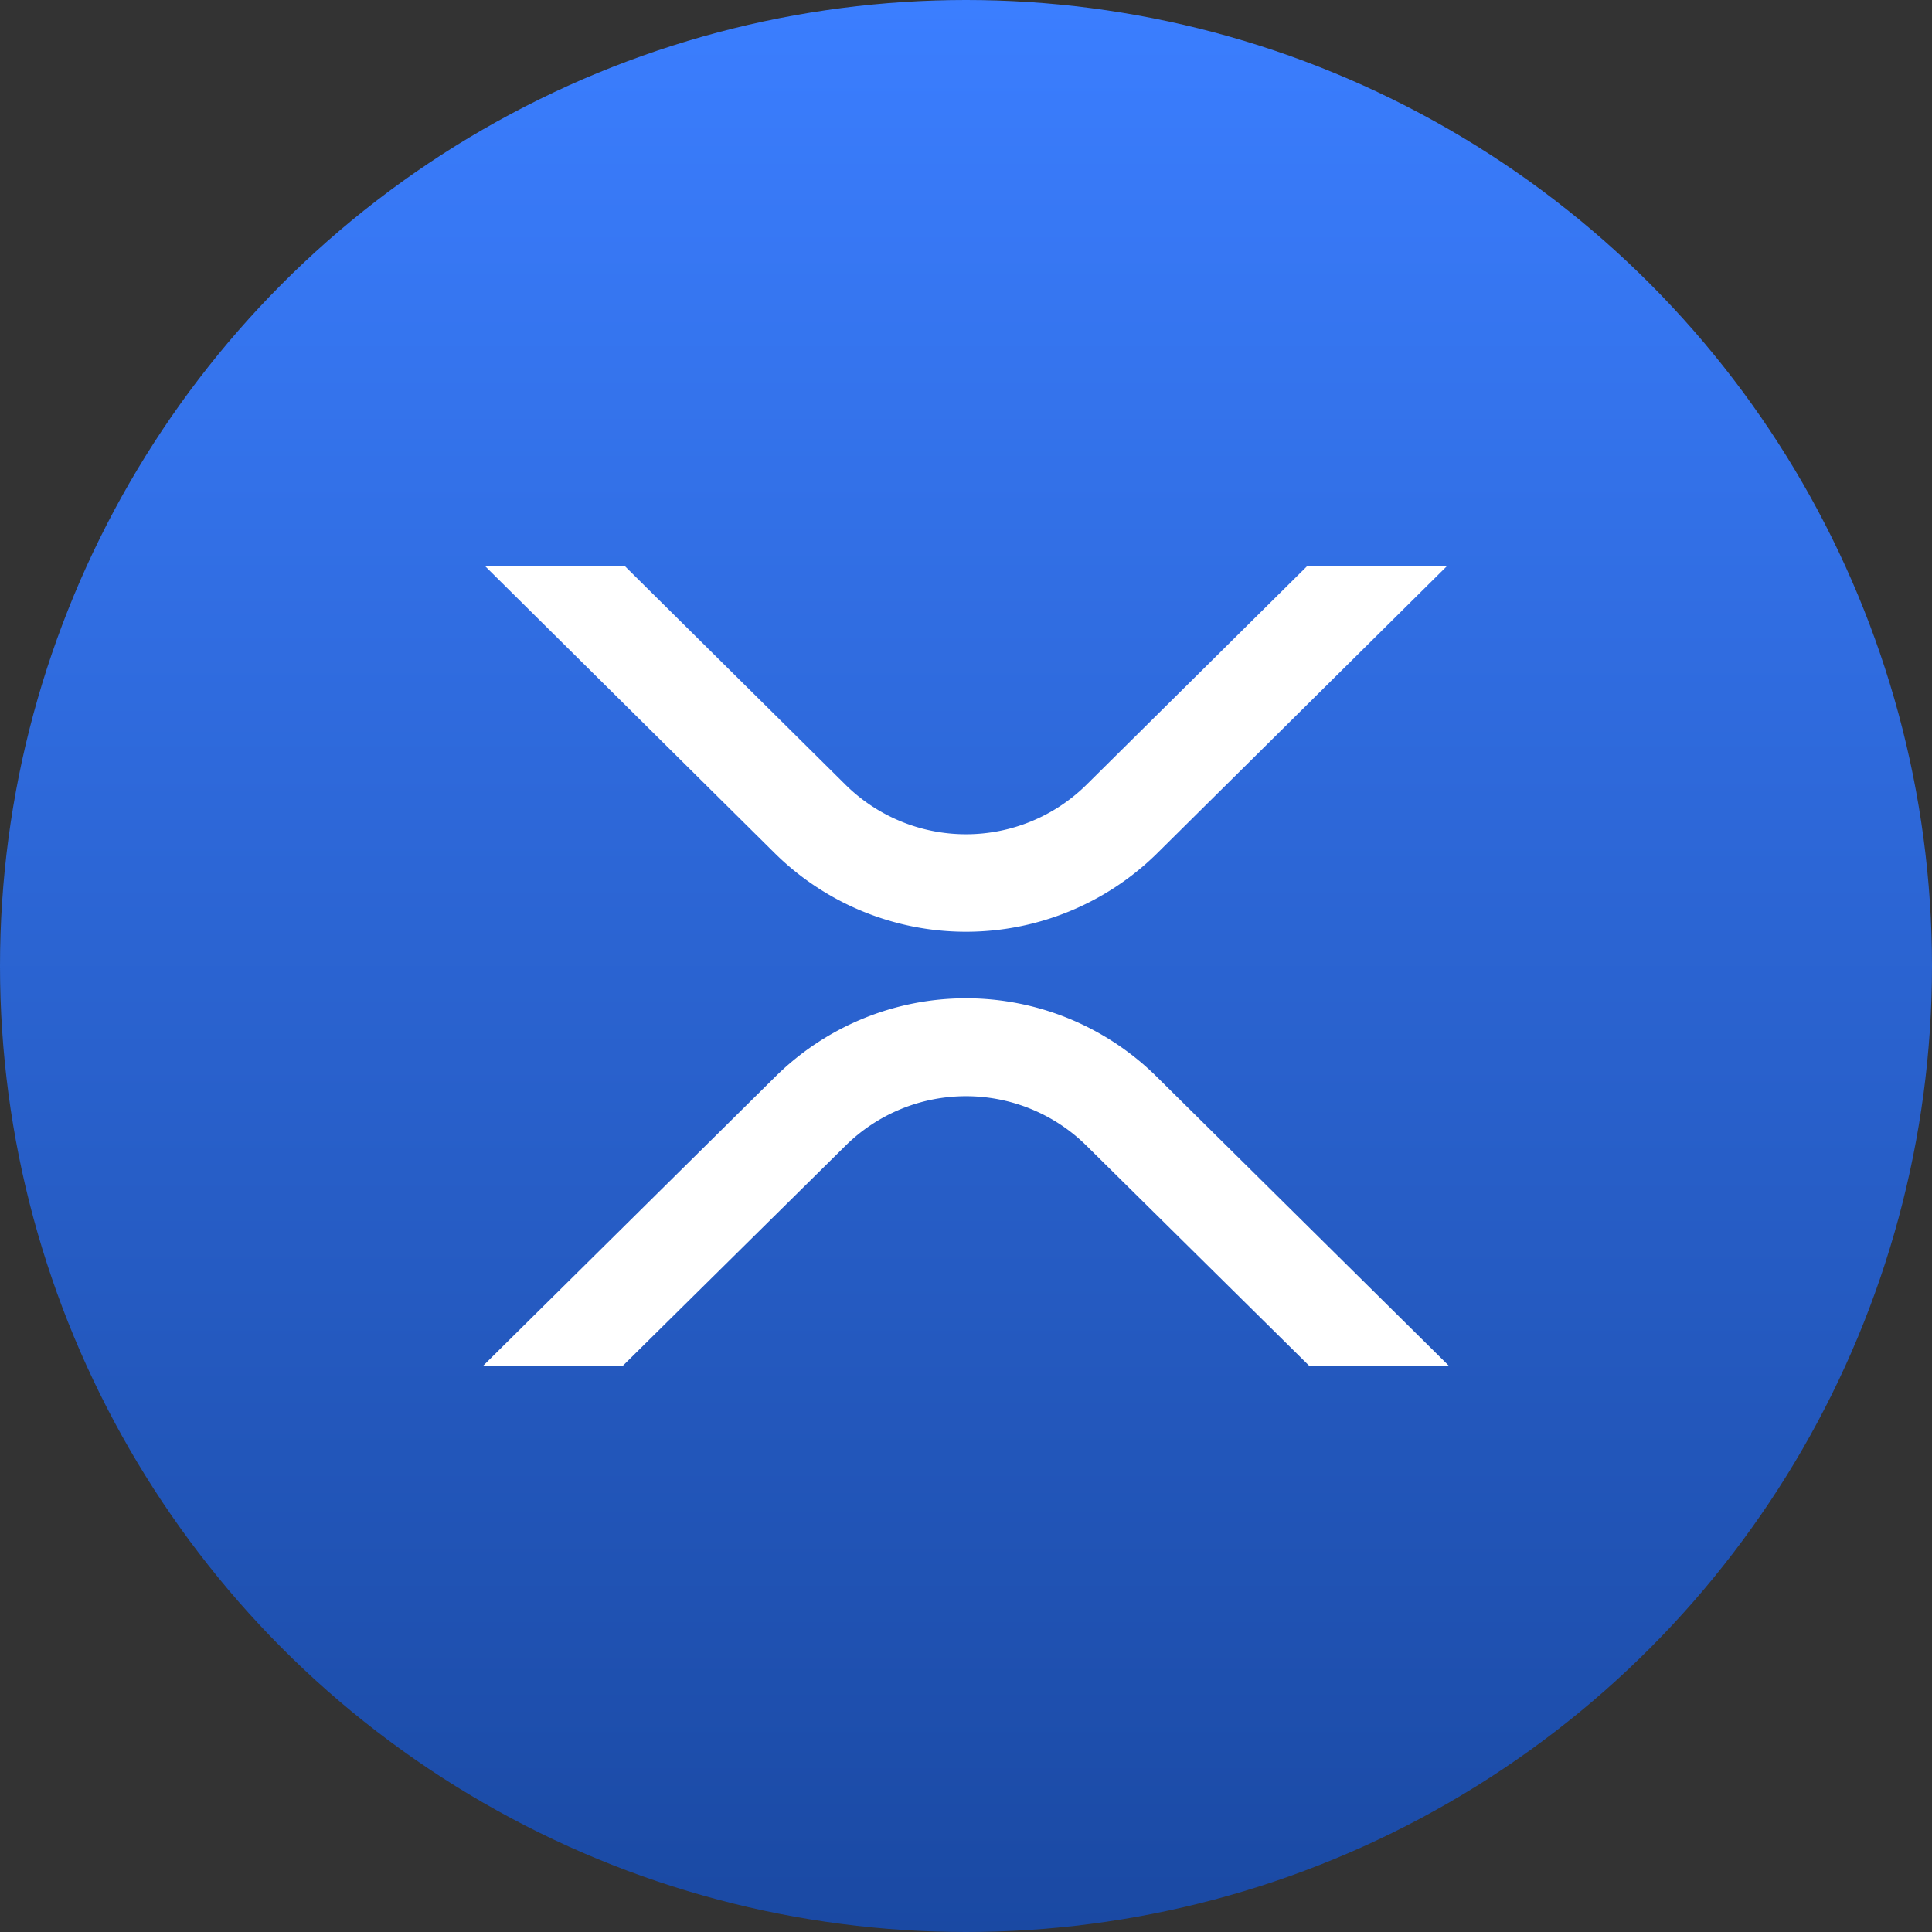 <svg xmlns="http://www.w3.org/2000/svg" version="1.1" xmlns:xlink="http://www.w3.org/1999/xlink" width="512"
      height="512" x="0" y="0" viewBox="0 0 200 200" style="enable-background:new 0 0 512 512" xml:space="preserve"
      class="">
      <rect x="0" y="0" width="200" height="200" fill="#333333" stroke="none"/>
      <g>
            <linearGradient id="a" x1="100" x2="100" y1="200" gradientUnits="userSpaceOnUse">
                  <stop offset="0" stop-color="#1a49a3"></stop>
                  <stop offset="1" stop-color="#3b7eff"></stop>
            </linearGradient>
            <g data-name="Layer 2">
                  <g data-name="Ripple (XRP)">
                        <circle cx="100" cy="100" r="100" fill="url(#a)" opacity="1" data-original="url(#a)" class="">
                        </circle>
                        <g fill="#fff">
                              <path d="m119.73 88.39 30.06-29.79h-14.47l-22.85 22.64a17.74 17.74 0 0 1-24.94 0L64.68 58.6H50.21l30.06 29.79a28.17 28.17 0 0 0 39.46 0zM119.73 111.45a28.06 28.06 0 0 0-39.46 0L50 141.4h14.46l23.07-22.8a17.74 17.74 0 0 1 24.94 0l23.07 22.8H150z"
                                    fill="#ffffff" opacity="1" data-original="#ffffff"></path>
                        </g>
                  </g>
            </g>
      </g>
</svg>